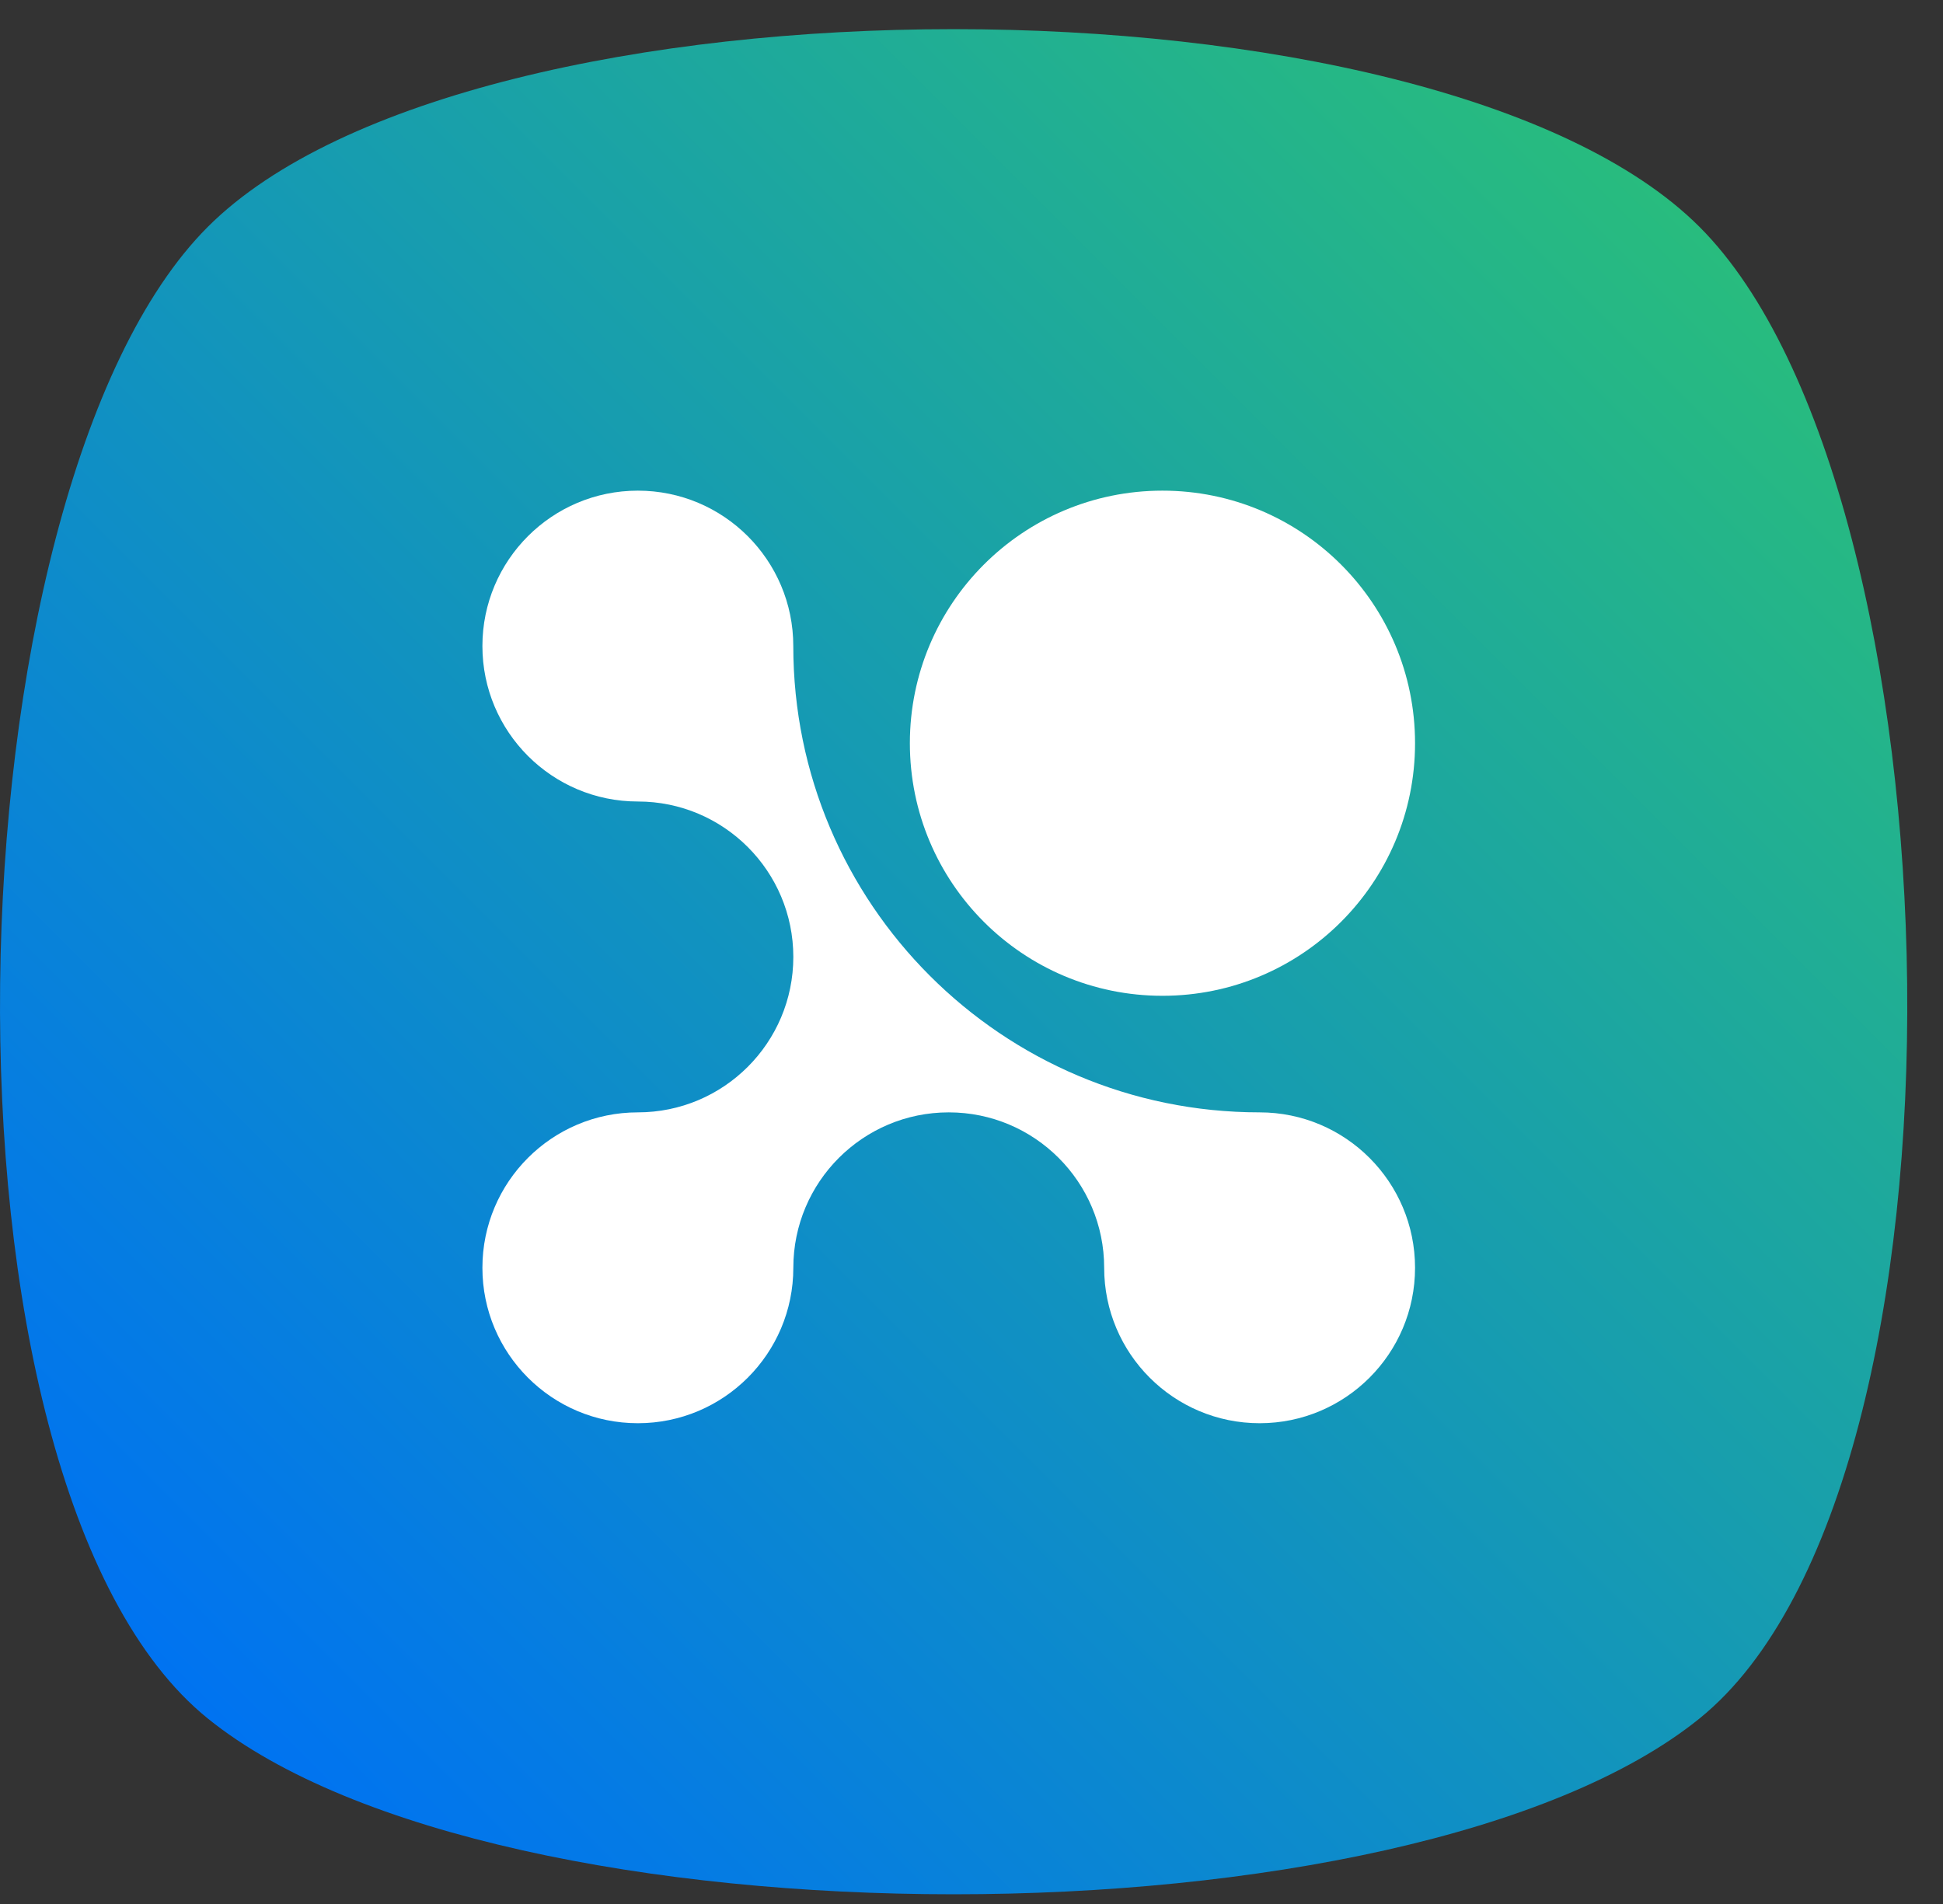 <svg width="50" height="49" viewBox="0 0 50 49" fill="none" xmlns="http://www.w3.org/2000/svg">
<rect x="0" y="0" width="50" height="49" fill="#333333" stroke="none"/>
<path d="M43.734 5.839C50.52 12.625 51.198 38.195 43.734 44.226C36.269 50.258 12.811 50.258 5.347 44.226C-2.117 38.195 -1.439 12.625 5.347 5.839C12.133 -0.946 36.948 -0.946 43.734 5.839Z" fill="url(#paint0_linear_1_392)"/>
<path d="M20.415 32.627C20.415 34.835 18.623 36.627 16.414 36.627C14.205 36.627 12.414 34.835 12.414 32.627C12.414 30.418 14.205 28.627 16.414 28.627C18.623 28.627 20.415 26.835 20.415 24.627C20.415 22.418 18.623 20.627 16.415 20.627C14.206 20.627 12.414 18.835 12.414 16.626C12.414 14.418 14.205 12.627 16.414 12.627C18.623 12.627 20.414 14.418 20.414 16.626C20.414 23.255 25.788 28.627 32.414 28.627C34.622 28.627 36.414 30.418 36.414 32.627C36.414 34.835 34.623 36.627 32.415 36.627C30.206 36.627 28.414 34.836 28.414 32.627C28.414 30.418 26.623 28.627 24.415 28.627C22.206 28.627 20.415 30.418 20.415 32.627Z" fill="white"/>
<path d="M29.914 25.627C26.322 25.627 23.414 22.717 23.414 19.126C23.415 15.536 26.322 12.627 29.914 12.627C33.505 12.627 36.414 15.536 36.414 19.127C36.414 22.717 33.505 25.627 29.914 25.627Z" fill="white"/>
<defs>
<linearGradient id="paint0_linear_1_392" x1="5.333" y1="44.269" x2="43.748" y2="5.853" gradientUnits="userSpaceOnUse">
<stop stop-color="#0073F1"/>
<stop offset="1" stop-color="#28BC7E"/>
</linearGradient>
</defs>
</svg>

